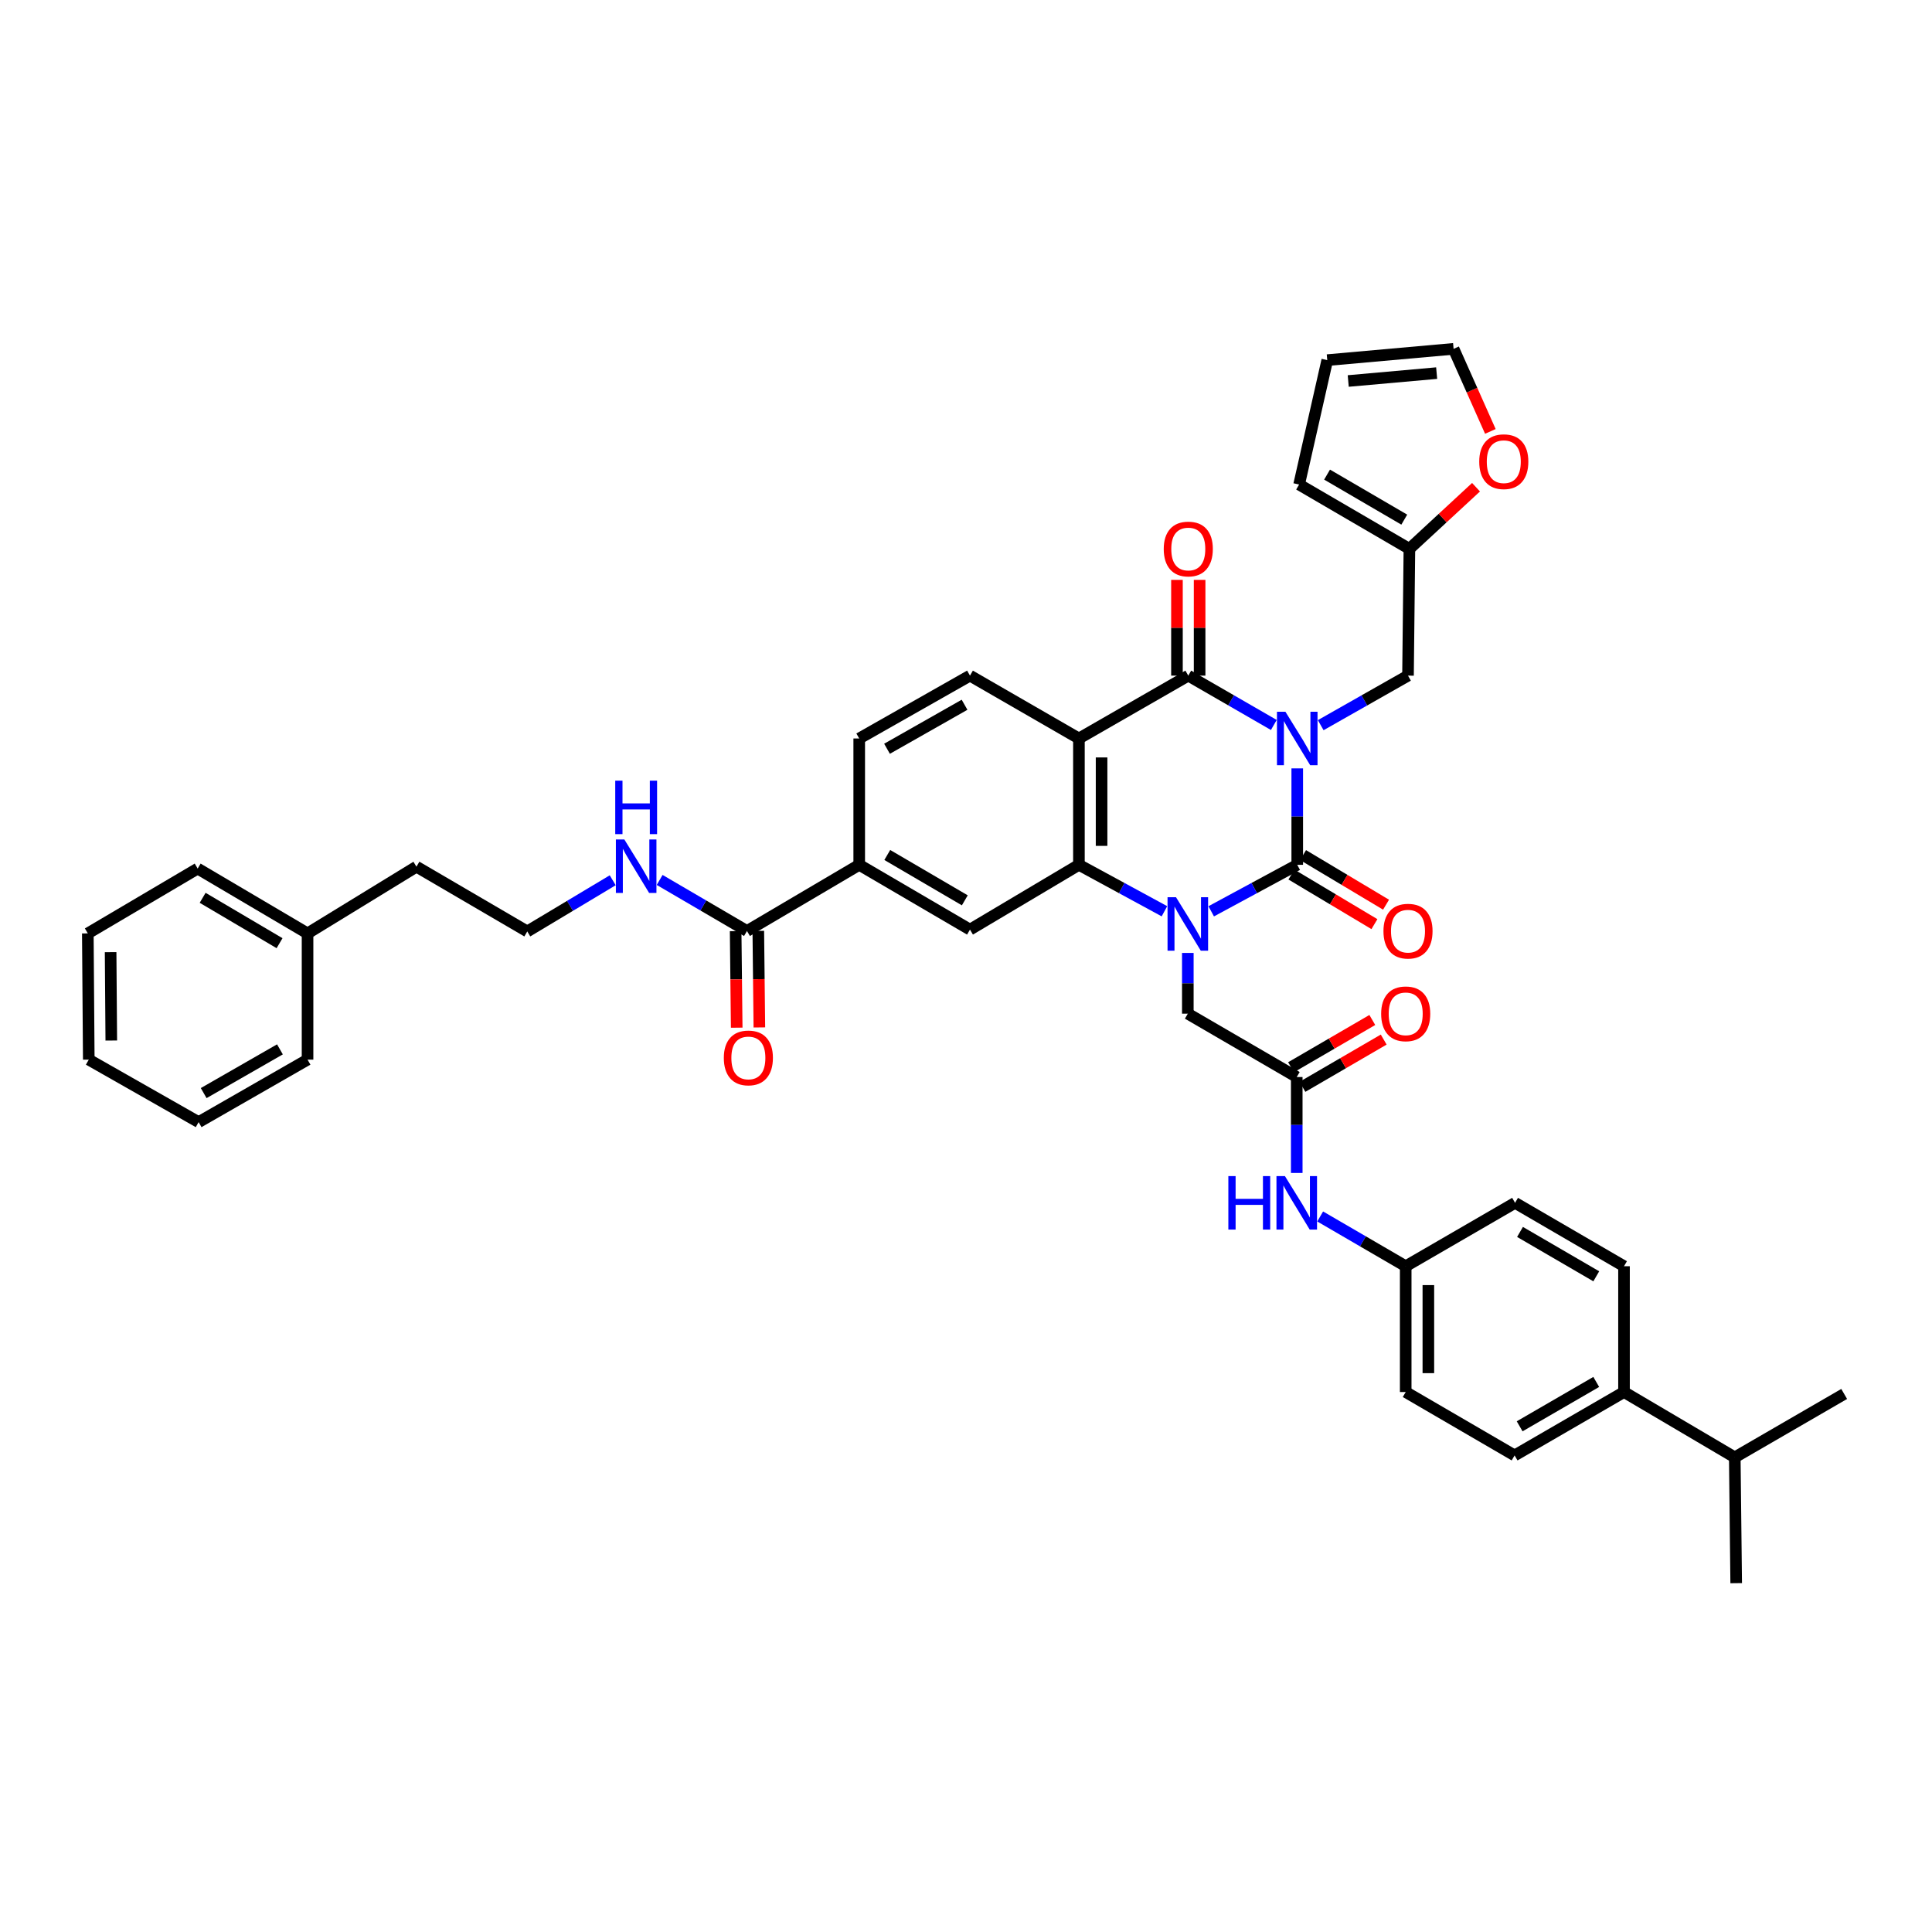 <?xml version='1.0' encoding='iso-8859-1'?>
<svg version='1.1' baseProfile='full'
              xmlns='http://www.w3.org/2000/svg'
                      xmlns:rdkit='http://www.rdkit.org/xml'
                      xmlns:xlink='http://www.w3.org/1999/xlink'
                  xml:space='preserve'
width='1000px' height='1000px' viewBox='0 0 1000 1000'>
<!-- END OF HEADER -->
<rect style='opacity:1.0;fill:#FFFFFF;stroke:none' width='1000' height='1000' x='0' y='0'> </rect>
<path class='bond-0' d='M 671.452,397.714 L 671.452,422.672' style='fill:none;fill-rule:evenodd;stroke:#0000FF;stroke-width:6px;stroke-linecap:butt;stroke-linejoin:miter;stroke-opacity:1' />
<path class='bond-0' d='M 671.452,422.672 L 671.452,447.629' style='fill:none;fill-rule:evenodd;stroke:#000000;stroke-width:6px;stroke-linecap:butt;stroke-linejoin:miter;stroke-opacity:1' />
<path class='bond-2' d='M 659.328,375.246 L 637.192,362.475' style='fill:none;fill-rule:evenodd;stroke:#0000FF;stroke-width:6px;stroke-linecap:butt;stroke-linejoin:miter;stroke-opacity:1' />
<path class='bond-2' d='M 637.192,362.475 L 615.055,349.703' style='fill:none;fill-rule:evenodd;stroke:#000000;stroke-width:6px;stroke-linecap:butt;stroke-linejoin:miter;stroke-opacity:1' />
<path class='bond-6' d='M 683.596,375.348 L 706.189,362.526' style='fill:none;fill-rule:evenodd;stroke:#0000FF;stroke-width:6px;stroke-linecap:butt;stroke-linejoin:miter;stroke-opacity:1' />
<path class='bond-6' d='M 706.189,362.526 L 728.781,349.703' style='fill:none;fill-rule:evenodd;stroke:#000000;stroke-width:6px;stroke-linecap:butt;stroke-linejoin:miter;stroke-opacity:1' />
<path class='bond-1' d='M 671.452,447.629 L 649.186,459.663' style='fill:none;fill-rule:evenodd;stroke:#000000;stroke-width:6px;stroke-linecap:butt;stroke-linejoin:miter;stroke-opacity:1' />
<path class='bond-1' d='M 649.186,459.663 L 626.92,471.696' style='fill:none;fill-rule:evenodd;stroke:#0000FF;stroke-width:6px;stroke-linecap:butt;stroke-linejoin:miter;stroke-opacity:1' />
<path class='bond-13' d='M 668.444,452.663 L 689.921,465.497' style='fill:none;fill-rule:evenodd;stroke:#000000;stroke-width:6px;stroke-linecap:butt;stroke-linejoin:miter;stroke-opacity:1' />
<path class='bond-13' d='M 689.921,465.497 L 711.399,478.331' style='fill:none;fill-rule:evenodd;stroke:#FF0000;stroke-width:6px;stroke-linecap:butt;stroke-linejoin:miter;stroke-opacity:1' />
<path class='bond-13' d='M 674.46,442.596 L 695.937,455.43' style='fill:none;fill-rule:evenodd;stroke:#000000;stroke-width:6px;stroke-linecap:butt;stroke-linejoin:miter;stroke-opacity:1' />
<path class='bond-13' d='M 695.937,455.43 L 717.414,468.264' style='fill:none;fill-rule:evenodd;stroke:#FF0000;stroke-width:6px;stroke-linecap:butt;stroke-linejoin:miter;stroke-opacity:1' />
<path class='bond-7' d='M 614.814,493.238 L 614.814,508.956' style='fill:none;fill-rule:evenodd;stroke:#0000FF;stroke-width:6px;stroke-linecap:butt;stroke-linejoin:miter;stroke-opacity:1' />
<path class='bond-7' d='M 614.814,508.956 L 614.814,524.674' style='fill:none;fill-rule:evenodd;stroke:#000000;stroke-width:6px;stroke-linecap:butt;stroke-linejoin:miter;stroke-opacity:1' />
<path class='bond-41' d='M 602.714,471.668 L 580.582,459.649' style='fill:none;fill-rule:evenodd;stroke:#0000FF;stroke-width:6px;stroke-linecap:butt;stroke-linejoin:miter;stroke-opacity:1' />
<path class='bond-41' d='M 580.582,459.649 L 558.449,447.629' style='fill:none;fill-rule:evenodd;stroke:#000000;stroke-width:6px;stroke-linecap:butt;stroke-linejoin:miter;stroke-opacity:1' />
<path class='bond-3' d='M 615.055,349.703 L 558.449,382.241' style='fill:none;fill-rule:evenodd;stroke:#000000;stroke-width:6px;stroke-linecap:butt;stroke-linejoin:miter;stroke-opacity:1' />
<path class='bond-14' d='M 620.919,349.703 L 620.919,324.928' style='fill:none;fill-rule:evenodd;stroke:#000000;stroke-width:6px;stroke-linecap:butt;stroke-linejoin:miter;stroke-opacity:1' />
<path class='bond-14' d='M 620.919,324.928 L 620.919,300.152' style='fill:none;fill-rule:evenodd;stroke:#FF0000;stroke-width:6px;stroke-linecap:butt;stroke-linejoin:miter;stroke-opacity:1' />
<path class='bond-14' d='M 609.191,349.703 L 609.191,324.928' style='fill:none;fill-rule:evenodd;stroke:#000000;stroke-width:6px;stroke-linecap:butt;stroke-linejoin:miter;stroke-opacity:1' />
<path class='bond-14' d='M 609.191,324.928 L 609.191,300.152' style='fill:none;fill-rule:evenodd;stroke:#FF0000;stroke-width:6px;stroke-linecap:butt;stroke-linejoin:miter;stroke-opacity:1' />
<path class='bond-4' d='M 558.449,382.241 L 558.449,447.629' style='fill:none;fill-rule:evenodd;stroke:#000000;stroke-width:6px;stroke-linecap:butt;stroke-linejoin:miter;stroke-opacity:1' />
<path class='bond-4' d='M 570.177,392.049 L 570.177,437.821' style='fill:none;fill-rule:evenodd;stroke:#000000;stroke-width:6px;stroke-linecap:butt;stroke-linejoin:miter;stroke-opacity:1' />
<path class='bond-11' d='M 558.449,382.241 L 502.059,349.703' style='fill:none;fill-rule:evenodd;stroke:#000000;stroke-width:6px;stroke-linecap:butt;stroke-linejoin:miter;stroke-opacity:1' />
<path class='bond-5' d='M 558.449,447.629 L 502.059,481.164' style='fill:none;fill-rule:evenodd;stroke:#000000;stroke-width:6px;stroke-linecap:butt;stroke-linejoin:miter;stroke-opacity:1' />
<path class='bond-43' d='M 502.059,481.164 L 444.73,447.629' style='fill:none;fill-rule:evenodd;stroke:#000000;stroke-width:6px;stroke-linecap:butt;stroke-linejoin:miter;stroke-opacity:1' />
<path class='bond-43' d='M 499.381,466.011 L 459.251,442.537' style='fill:none;fill-rule:evenodd;stroke:#000000;stroke-width:6px;stroke-linecap:butt;stroke-linejoin:miter;stroke-opacity:1' />
<path class='bond-12' d='M 728.781,349.703 L 729.504,284.087' style='fill:none;fill-rule:evenodd;stroke:#000000;stroke-width:6px;stroke-linecap:butt;stroke-linejoin:miter;stroke-opacity:1' />
<path class='bond-8' d='M 614.814,524.674 L 671.192,557.472' style='fill:none;fill-rule:evenodd;stroke:#000000;stroke-width:6px;stroke-linecap:butt;stroke-linejoin:miter;stroke-opacity:1' />
<path class='bond-15' d='M 671.192,557.472 L 671.192,582.296' style='fill:none;fill-rule:evenodd;stroke:#000000;stroke-width:6px;stroke-linecap:butt;stroke-linejoin:miter;stroke-opacity:1' />
<path class='bond-15' d='M 671.192,582.296 L 671.192,607.12' style='fill:none;fill-rule:evenodd;stroke:#0000FF;stroke-width:6px;stroke-linecap:butt;stroke-linejoin:miter;stroke-opacity:1' />
<path class='bond-21' d='M 674.14,562.541 L 695.17,550.311' style='fill:none;fill-rule:evenodd;stroke:#000000;stroke-width:6px;stroke-linecap:butt;stroke-linejoin:miter;stroke-opacity:1' />
<path class='bond-21' d='M 695.17,550.311 L 716.201,538.08' style='fill:none;fill-rule:evenodd;stroke:#FF0000;stroke-width:6px;stroke-linecap:butt;stroke-linejoin:miter;stroke-opacity:1' />
<path class='bond-21' d='M 668.244,552.403 L 689.274,540.173' style='fill:none;fill-rule:evenodd;stroke:#000000;stroke-width:6px;stroke-linecap:butt;stroke-linejoin:miter;stroke-opacity:1' />
<path class='bond-21' d='M 689.274,540.173 L 710.305,527.942' style='fill:none;fill-rule:evenodd;stroke:#FF0000;stroke-width:6px;stroke-linecap:butt;stroke-linejoin:miter;stroke-opacity:1' />
<path class='bond-9' d='M 386.632,481.887 L 444.73,447.629' style='fill:none;fill-rule:evenodd;stroke:#000000;stroke-width:6px;stroke-linecap:butt;stroke-linejoin:miter;stroke-opacity:1' />
<path class='bond-19' d='M 380.769,481.952 L 381.044,506.939' style='fill:none;fill-rule:evenodd;stroke:#000000;stroke-width:6px;stroke-linecap:butt;stroke-linejoin:miter;stroke-opacity:1' />
<path class='bond-19' d='M 381.044,506.939 L 381.32,531.926' style='fill:none;fill-rule:evenodd;stroke:#FF0000;stroke-width:6px;stroke-linecap:butt;stroke-linejoin:miter;stroke-opacity:1' />
<path class='bond-19' d='M 392.496,481.823 L 392.771,506.81' style='fill:none;fill-rule:evenodd;stroke:#000000;stroke-width:6px;stroke-linecap:butt;stroke-linejoin:miter;stroke-opacity:1' />
<path class='bond-19' d='M 392.771,506.81 L 393.047,531.797' style='fill:none;fill-rule:evenodd;stroke:#FF0000;stroke-width:6px;stroke-linecap:butt;stroke-linejoin:miter;stroke-opacity:1' />
<path class='bond-24' d='M 386.632,481.887 L 364.034,468.674' style='fill:none;fill-rule:evenodd;stroke:#000000;stroke-width:6px;stroke-linecap:butt;stroke-linejoin:miter;stroke-opacity:1' />
<path class='bond-24' d='M 364.034,468.674 L 341.435,455.461' style='fill:none;fill-rule:evenodd;stroke:#0000FF;stroke-width:6px;stroke-linecap:butt;stroke-linejoin:miter;stroke-opacity:1' />
<path class='bond-10' d='M 444.73,447.629 L 444.73,382.241' style='fill:none;fill-rule:evenodd;stroke:#000000;stroke-width:6px;stroke-linecap:butt;stroke-linejoin:miter;stroke-opacity:1' />
<path class='bond-17' d='M 502.059,349.703 L 444.73,382.241' style='fill:none;fill-rule:evenodd;stroke:#000000;stroke-width:6px;stroke-linecap:butt;stroke-linejoin:miter;stroke-opacity:1' />
<path class='bond-17' d='M 499.248,364.783 L 459.118,387.56' style='fill:none;fill-rule:evenodd;stroke:#000000;stroke-width:6px;stroke-linecap:butt;stroke-linejoin:miter;stroke-opacity:1' />
<path class='bond-16' d='M 729.504,284.087 L 746.746,268.135' style='fill:none;fill-rule:evenodd;stroke:#000000;stroke-width:6px;stroke-linecap:butt;stroke-linejoin:miter;stroke-opacity:1' />
<path class='bond-16' d='M 746.746,268.135 L 763.988,252.183' style='fill:none;fill-rule:evenodd;stroke:#FF0000;stroke-width:6px;stroke-linecap:butt;stroke-linejoin:miter;stroke-opacity:1' />
<path class='bond-20' d='M 729.504,284.087 L 672.416,250.793' style='fill:none;fill-rule:evenodd;stroke:#000000;stroke-width:6px;stroke-linecap:butt;stroke-linejoin:miter;stroke-opacity:1' />
<path class='bond-20' d='M 726.849,268.962 L 686.888,245.657' style='fill:none;fill-rule:evenodd;stroke:#000000;stroke-width:6px;stroke-linecap:butt;stroke-linejoin:miter;stroke-opacity:1' />
<path class='bond-27' d='M 683.319,629.643 L 705.454,642.52' style='fill:none;fill-rule:evenodd;stroke:#0000FF;stroke-width:6px;stroke-linecap:butt;stroke-linejoin:miter;stroke-opacity:1' />
<path class='bond-27' d='M 705.454,642.52 L 727.589,655.398' style='fill:none;fill-rule:evenodd;stroke:#000000;stroke-width:6px;stroke-linecap:butt;stroke-linejoin:miter;stroke-opacity:1' />
<path class='bond-22' d='M 771.411,223.298 L 761.892,201.931' style='fill:none;fill-rule:evenodd;stroke:#FF0000;stroke-width:6px;stroke-linecap:butt;stroke-linejoin:miter;stroke-opacity:1' />
<path class='bond-22' d='M 761.892,201.931 L 752.373,180.564' style='fill:none;fill-rule:evenodd;stroke:#000000;stroke-width:6px;stroke-linecap:butt;stroke-linejoin:miter;stroke-opacity:1' />
<path class='bond-18' d='M 840.585,720.513 L 783.953,753.324' style='fill:none;fill-rule:evenodd;stroke:#000000;stroke-width:6px;stroke-linecap:butt;stroke-linejoin:miter;stroke-opacity:1' />
<path class='bond-18' d='M 826.211,715.287 L 786.569,738.255' style='fill:none;fill-rule:evenodd;stroke:#000000;stroke-width:6px;stroke-linecap:butt;stroke-linejoin:miter;stroke-opacity:1' />
<path class='bond-28' d='M 840.585,720.513 L 897.914,754.321' style='fill:none;fill-rule:evenodd;stroke:#000000;stroke-width:6px;stroke-linecap:butt;stroke-linejoin:miter;stroke-opacity:1' />
<path class='bond-44' d='M 840.585,720.513 L 840.585,655.398' style='fill:none;fill-rule:evenodd;stroke:#000000;stroke-width:6px;stroke-linecap:butt;stroke-linejoin:miter;stroke-opacity:1' />
<path class='bond-23' d='M 672.416,250.793 L 686.991,186.402' style='fill:none;fill-rule:evenodd;stroke:#000000;stroke-width:6px;stroke-linecap:butt;stroke-linejoin:miter;stroke-opacity:1' />
<path class='bond-42' d='M 752.373,180.564 L 686.991,186.402' style='fill:none;fill-rule:evenodd;stroke:#000000;stroke-width:6px;stroke-linecap:butt;stroke-linejoin:miter;stroke-opacity:1' />
<path class='bond-42' d='M 743.609,193.121 L 697.842,197.207' style='fill:none;fill-rule:evenodd;stroke:#000000;stroke-width:6px;stroke-linecap:butt;stroke-linejoin:miter;stroke-opacity:1' />
<path class='bond-31' d='M 317.139,455.624 L 295.026,468.87' style='fill:none;fill-rule:evenodd;stroke:#0000FF;stroke-width:6px;stroke-linecap:butt;stroke-linejoin:miter;stroke-opacity:1' />
<path class='bond-31' d='M 295.026,468.87 L 272.913,482.115' style='fill:none;fill-rule:evenodd;stroke:#000000;stroke-width:6px;stroke-linecap:butt;stroke-linejoin:miter;stroke-opacity:1' />
<path class='bond-25' d='M 840.585,655.398 L 784.194,622.587' style='fill:none;fill-rule:evenodd;stroke:#000000;stroke-width:6px;stroke-linecap:butt;stroke-linejoin:miter;stroke-opacity:1' />
<path class='bond-25' d='M 826.228,660.613 L 786.755,637.645' style='fill:none;fill-rule:evenodd;stroke:#000000;stroke-width:6px;stroke-linecap:butt;stroke-linejoin:miter;stroke-opacity:1' />
<path class='bond-26' d='M 783.953,753.324 L 727.589,720.513' style='fill:none;fill-rule:evenodd;stroke:#000000;stroke-width:6px;stroke-linecap:butt;stroke-linejoin:miter;stroke-opacity:1' />
<path class='bond-29' d='M 727.589,655.398 L 784.194,622.587' style='fill:none;fill-rule:evenodd;stroke:#000000;stroke-width:6px;stroke-linecap:butt;stroke-linejoin:miter;stroke-opacity:1' />
<path class='bond-30' d='M 727.589,655.398 L 727.589,720.513' style='fill:none;fill-rule:evenodd;stroke:#000000;stroke-width:6px;stroke-linecap:butt;stroke-linejoin:miter;stroke-opacity:1' />
<path class='bond-30' d='M 739.316,665.166 L 739.316,710.746' style='fill:none;fill-rule:evenodd;stroke:#000000;stroke-width:6px;stroke-linecap:butt;stroke-linejoin:miter;stroke-opacity:1' />
<path class='bond-34' d='M 897.914,754.321 L 954.545,721.51' style='fill:none;fill-rule:evenodd;stroke:#000000;stroke-width:6px;stroke-linecap:butt;stroke-linejoin:miter;stroke-opacity:1' />
<path class='bond-35' d='M 897.914,754.321 L 898.65,819.436' style='fill:none;fill-rule:evenodd;stroke:#000000;stroke-width:6px;stroke-linecap:butt;stroke-linejoin:miter;stroke-opacity:1' />
<path class='bond-33' d='M 272.913,482.115 L 215.552,448.594' style='fill:none;fill-rule:evenodd;stroke:#000000;stroke-width:6px;stroke-linecap:butt;stroke-linejoin:miter;stroke-opacity:1' />
<path class='bond-32' d='M 159.187,483.125 L 215.552,448.594' style='fill:none;fill-rule:evenodd;stroke:#000000;stroke-width:6px;stroke-linecap:butt;stroke-linejoin:miter;stroke-opacity:1' />
<path class='bond-36' d='M 159.187,483.125 L 102.314,449.571' style='fill:none;fill-rule:evenodd;stroke:#000000;stroke-width:6px;stroke-linecap:butt;stroke-linejoin:miter;stroke-opacity:1' />
<path class='bond-36' d='M 144.697,488.193 L 104.886,464.705' style='fill:none;fill-rule:evenodd;stroke:#000000;stroke-width:6px;stroke-linecap:butt;stroke-linejoin:miter;stroke-opacity:1' />
<path class='bond-37' d='M 159.187,483.125 L 159.187,548.468' style='fill:none;fill-rule:evenodd;stroke:#000000;stroke-width:6px;stroke-linecap:butt;stroke-linejoin:miter;stroke-opacity:1' />
<path class='bond-39' d='M 102.314,449.571 L 45.455,483.125' style='fill:none;fill-rule:evenodd;stroke:#000000;stroke-width:6px;stroke-linecap:butt;stroke-linejoin:miter;stroke-opacity:1' />
<path class='bond-38' d='M 159.187,548.468 L 102.809,580.81' style='fill:none;fill-rule:evenodd;stroke:#000000;stroke-width:6px;stroke-linecap:butt;stroke-linejoin:miter;stroke-opacity:1' />
<path class='bond-38' d='M 144.895,543.147 L 105.43,565.786' style='fill:none;fill-rule:evenodd;stroke:#000000;stroke-width:6px;stroke-linecap:butt;stroke-linejoin:miter;stroke-opacity:1' />
<path class='bond-40' d='M 102.809,580.81 L 45.95,548.468' style='fill:none;fill-rule:evenodd;stroke:#000000;stroke-width:6px;stroke-linecap:butt;stroke-linejoin:miter;stroke-opacity:1' />
<path class='bond-45' d='M 45.455,483.125 L 45.95,548.468' style='fill:none;fill-rule:evenodd;stroke:#000000;stroke-width:6px;stroke-linecap:butt;stroke-linejoin:miter;stroke-opacity:1' />
<path class='bond-45' d='M 57.256,492.838 L 57.603,538.578' style='fill:none;fill-rule:evenodd;stroke:#000000;stroke-width:6px;stroke-linecap:butt;stroke-linejoin:miter;stroke-opacity:1' />
<path  class='atom-0' d='M 665.334 368.402
L 674.404 383.062
Q 675.303 384.508, 676.749 387.128
Q 678.196 389.747, 678.274 389.903
L 678.274 368.402
L 681.948 368.402
L 681.948 396.08
L 678.157 396.08
L 668.423 380.052
Q 667.289 378.175, 666.077 376.025
Q 664.904 373.875, 664.552 373.211
L 664.552 396.08
L 660.956 396.08
L 660.956 368.402
L 665.334 368.402
' fill='#0000FF'/>
<path  class='atom-2' d='M 608.696 464.4
L 617.765 479.06
Q 618.665 480.506, 620.111 483.125
Q 621.557 485.744, 621.636 485.901
L 621.636 464.4
L 625.31 464.4
L 625.31 492.077
L 621.518 492.077
L 611.784 476.049
Q 610.651 474.173, 609.439 472.023
Q 608.266 469.873, 607.914 469.208
L 607.914 492.077
L 604.318 492.077
L 604.318 464.4
L 608.696 464.4
' fill='#0000FF'/>
<path  class='atom-14' d='M 716.076 481.965
Q 716.076 475.32, 719.36 471.606
Q 722.644 467.892, 728.781 467.892
Q 734.919 467.892, 738.202 471.606
Q 741.486 475.32, 741.486 481.965
Q 741.486 488.689, 738.163 492.52
Q 734.84 496.312, 728.781 496.312
Q 722.683 496.312, 719.36 492.52
Q 716.076 488.728, 716.076 481.965
M 728.781 493.185
Q 733.003 493.185, 735.27 490.37
Q 737.577 487.517, 737.577 481.965
Q 737.577 476.532, 735.27 473.795
Q 733.003 471.02, 728.781 471.02
Q 724.559 471.02, 722.253 473.756
Q 719.985 476.493, 719.985 481.965
Q 719.985 487.556, 722.253 490.37
Q 724.559 493.185, 728.781 493.185
' fill='#FF0000'/>
<path  class='atom-15' d='M 602.35 284.165
Q 602.35 277.519, 605.634 273.806
Q 608.918 270.092, 615.055 270.092
Q 621.193 270.092, 624.476 273.806
Q 627.76 277.519, 627.76 284.165
Q 627.76 290.889, 624.437 294.72
Q 621.114 298.512, 615.055 298.512
Q 608.957 298.512, 605.634 294.72
Q 602.35 290.928, 602.35 284.165
M 615.055 295.385
Q 619.277 295.385, 621.544 292.57
Q 623.851 289.716, 623.851 284.165
Q 623.851 278.731, 621.544 275.995
Q 619.277 273.219, 615.055 273.219
Q 610.833 273.219, 608.527 275.956
Q 606.259 278.692, 606.259 284.165
Q 606.259 289.755, 608.527 292.57
Q 610.833 295.385, 615.055 295.385
' fill='#FF0000'/>
<path  class='atom-16' d='M 635.794 608.748
L 639.546 608.748
L 639.546 620.515
L 653.698 620.515
L 653.698 608.748
L 657.451 608.748
L 657.451 636.426
L 653.698 636.426
L 653.698 623.642
L 639.546 623.642
L 639.546 636.426
L 635.794 636.426
L 635.794 608.748
' fill='#0000FF'/>
<path  class='atom-16' d='M 665.074 608.748
L 674.143 623.408
Q 675.042 624.854, 676.489 627.473
Q 677.935 630.093, 678.013 630.249
L 678.013 608.748
L 681.688 608.748
L 681.688 636.426
L 677.896 636.426
L 668.162 620.398
Q 667.028 618.521, 665.816 616.371
Q 664.644 614.221, 664.292 613.557
L 664.292 636.426
L 660.695 636.426
L 660.695 608.748
L 665.074 608.748
' fill='#0000FF'/>
<path  class='atom-17' d='M 765.652 238.968
Q 765.652 232.322, 768.935 228.608
Q 772.219 224.895, 778.357 224.895
Q 784.494 224.895, 787.778 228.608
Q 791.062 232.322, 791.062 238.968
Q 791.062 245.692, 787.739 249.523
Q 784.416 253.315, 778.357 253.315
Q 772.258 253.315, 768.935 249.523
Q 765.652 245.731, 765.652 238.968
M 778.357 250.187
Q 782.579 250.187, 784.846 247.373
Q 787.152 244.519, 787.152 238.968
Q 787.152 233.534, 784.846 230.798
Q 782.579 228.022, 778.357 228.022
Q 774.135 228.022, 771.828 230.758
Q 769.561 233.495, 769.561 238.968
Q 769.561 244.558, 771.828 247.373
Q 774.135 250.187, 778.357 250.187
' fill='#FF0000'/>
<path  class='atom-20' d='M 374.651 547.575
Q 374.651 540.93, 377.934 537.216
Q 381.218 533.502, 387.356 533.502
Q 393.493 533.502, 396.777 537.216
Q 400.061 540.93, 400.061 547.575
Q 400.061 554.299, 396.738 558.13
Q 393.415 561.922, 387.356 561.922
Q 381.257 561.922, 377.934 558.13
Q 374.651 554.338, 374.651 547.575
M 387.356 558.795
Q 391.578 558.795, 393.845 555.98
Q 396.151 553.126, 396.151 547.575
Q 396.151 542.141, 393.845 539.405
Q 391.578 536.629, 387.356 536.629
Q 383.134 536.629, 380.827 539.366
Q 378.56 542.102, 378.56 547.575
Q 378.56 553.165, 380.827 555.98
Q 383.134 558.795, 387.356 558.795
' fill='#FF0000'/>
<path  class='atom-22' d='M 714.884 524.752
Q 714.884 518.106, 718.167 514.392
Q 721.451 510.679, 727.589 510.679
Q 733.726 510.679, 737.01 514.392
Q 740.294 518.106, 740.294 524.752
Q 740.294 531.476, 736.971 535.307
Q 733.648 539.099, 727.589 539.099
Q 721.49 539.099, 718.167 535.307
Q 714.884 531.515, 714.884 524.752
M 727.589 535.971
Q 731.811 535.971, 734.078 533.157
Q 736.384 530.303, 736.384 524.752
Q 736.384 519.318, 734.078 516.582
Q 731.811 513.806, 727.589 513.806
Q 723.367 513.806, 721.06 516.543
Q 718.793 519.279, 718.793 524.752
Q 718.793 530.342, 721.06 533.157
Q 723.367 535.971, 727.589 535.971
' fill='#FF0000'/>
<path  class='atom-25' d='M 323.16 434.514
L 332.229 449.174
Q 333.128 450.62, 334.575 453.239
Q 336.021 455.858, 336.099 456.015
L 336.099 434.514
L 339.774 434.514
L 339.774 462.191
L 335.982 462.191
L 326.248 446.163
Q 325.114 444.287, 323.902 442.137
Q 322.73 439.987, 322.378 439.322
L 322.378 462.191
L 318.781 462.191
L 318.781 434.514
L 323.16 434.514
' fill='#0000FF'/>
<path  class='atom-25' d='M 318.449 404.069
L 322.202 404.069
L 322.202 415.836
L 336.353 415.836
L 336.353 404.069
L 340.106 404.069
L 340.106 431.746
L 336.353 431.746
L 336.353 418.963
L 322.202 418.963
L 322.202 431.746
L 318.449 431.746
L 318.449 404.069
' fill='#0000FF'/>
</svg>
